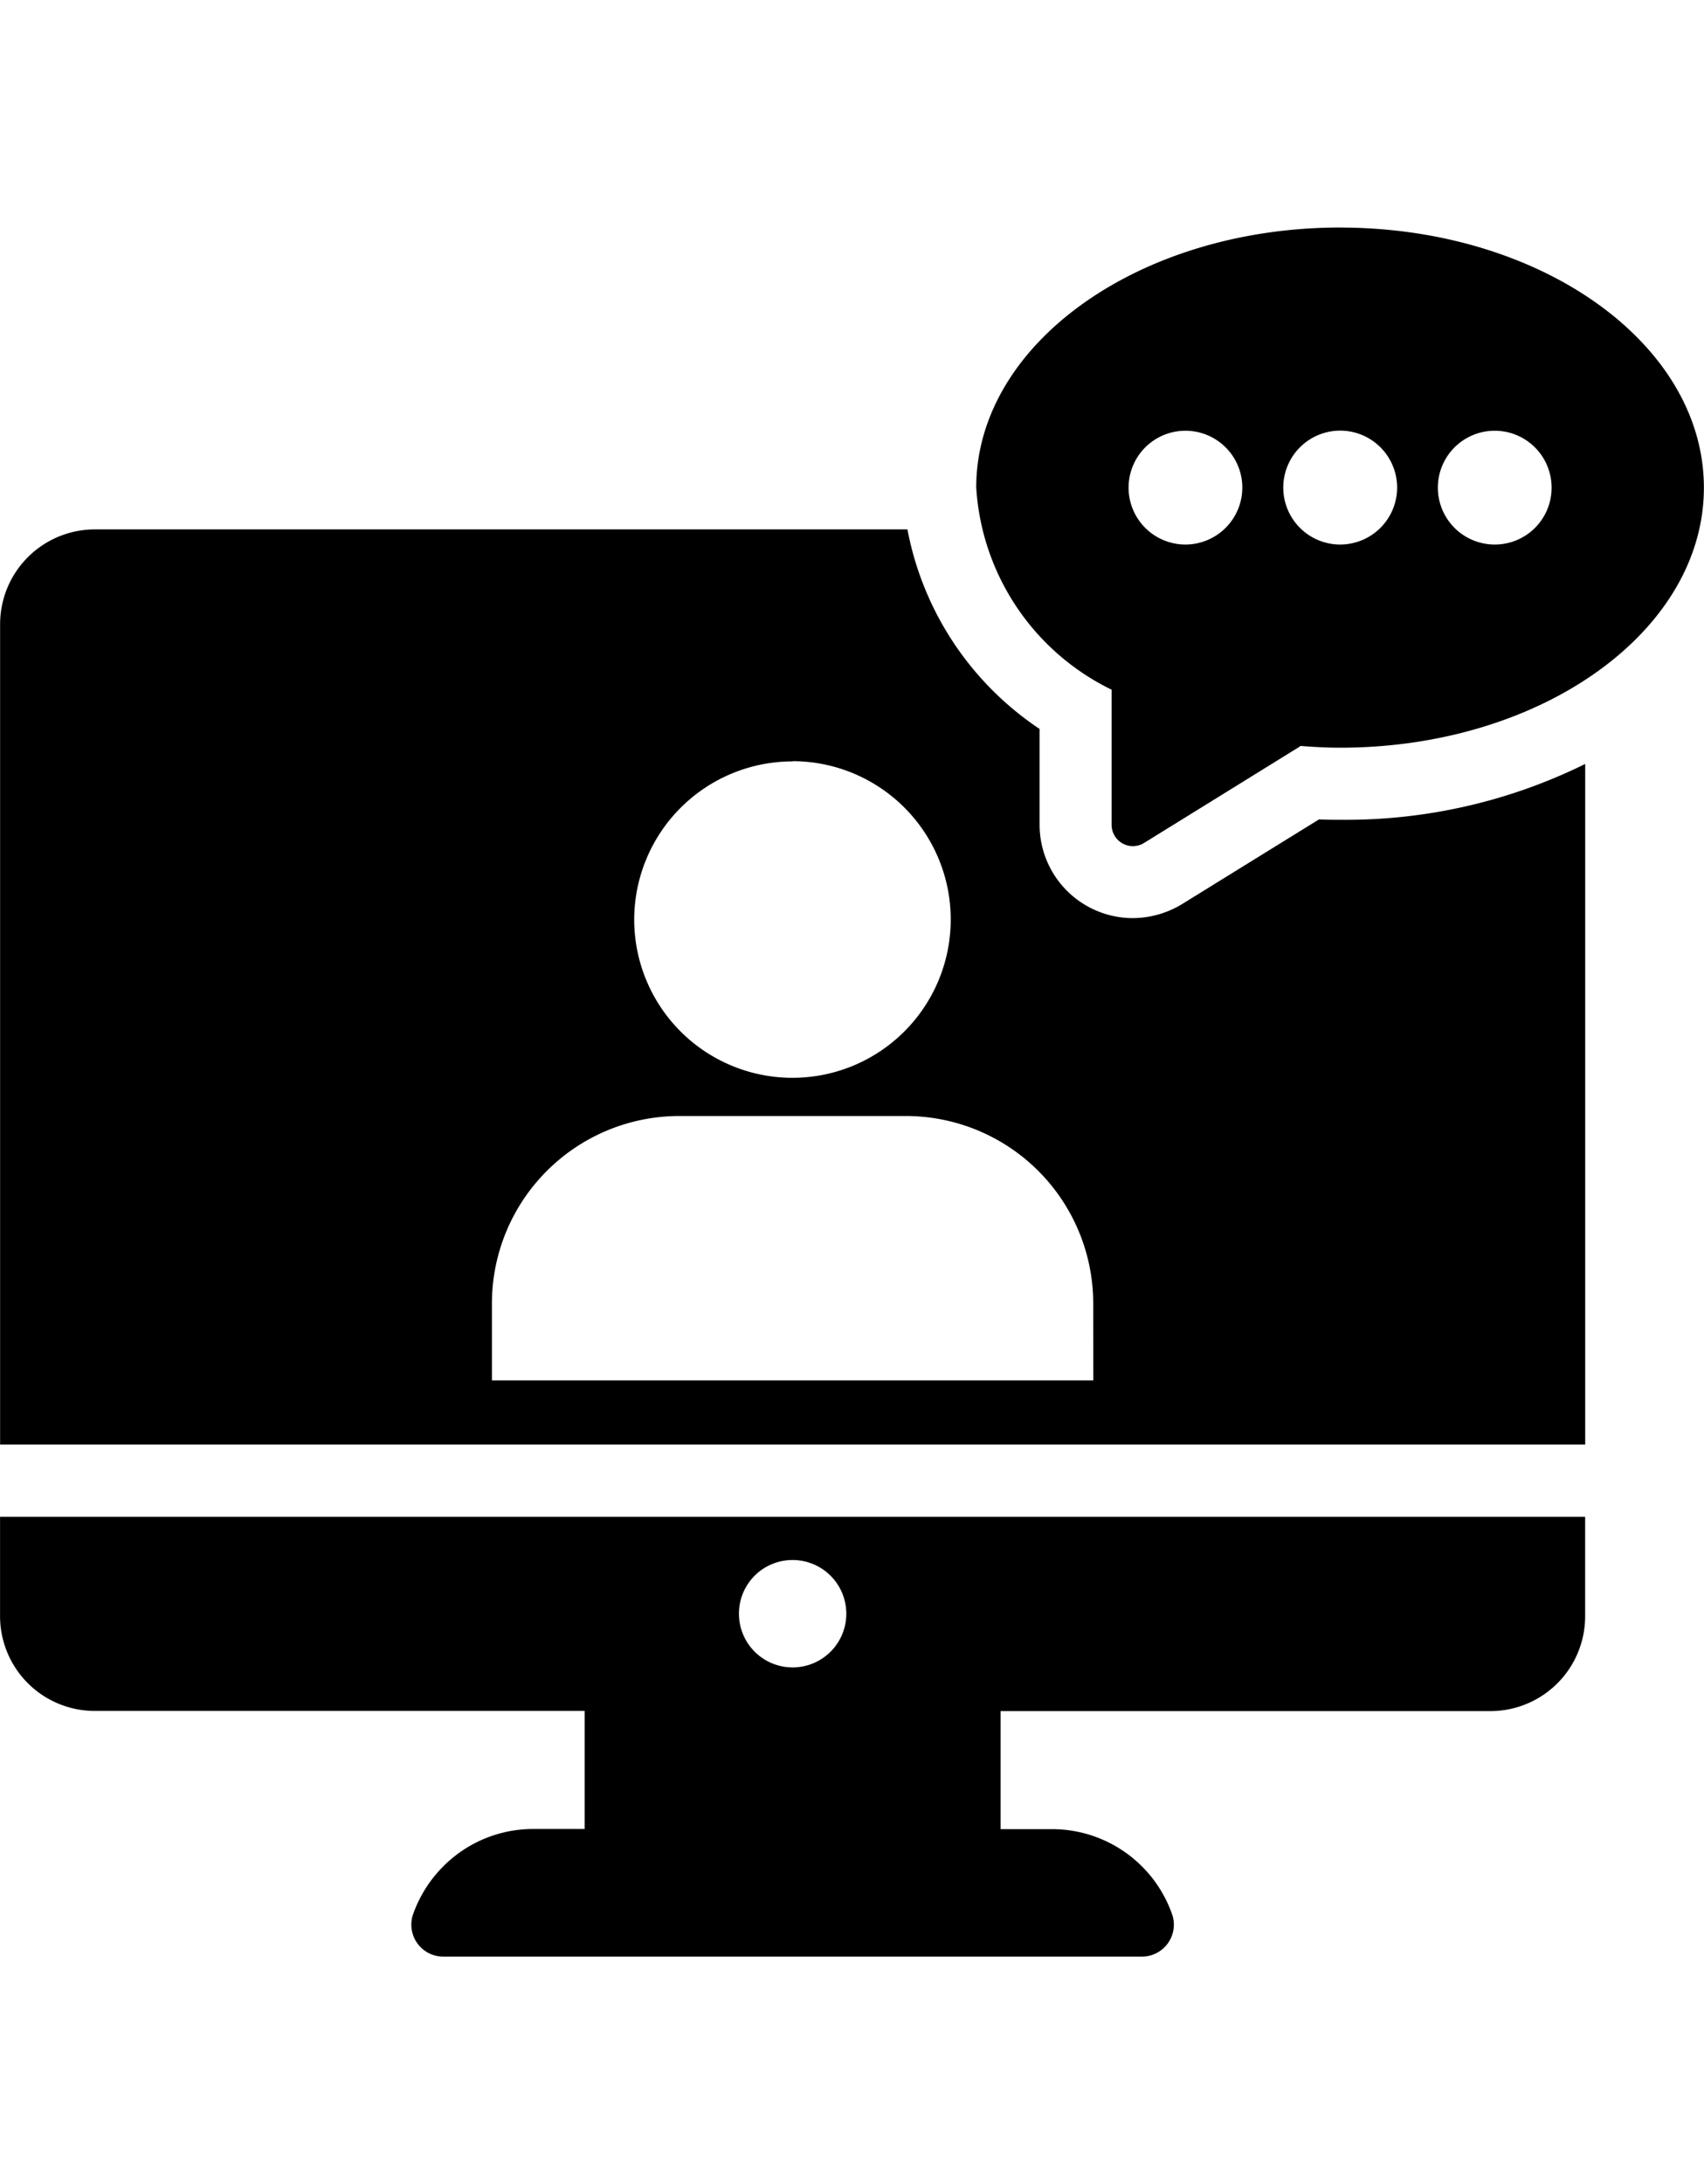 <svg xmlns="http://www.w3.org/2000/svg" width="32" height="41" viewBox="0 0 32 41"><defs><clipPath id="a"><path fill="#fff" stroke="#707070" d="M0 676h32v41H0z" data-name="長方形 23209"/></clipPath></defs><g clip-path="url(#a)" data-name="マスクグループ 5751" transform="translate(0 -676)"><path d="M25.17 691.389c-.135 0-.271 0-.4-.007l-2.57 1.589a1.8 1.8 0 0 1-.926.264 1.753 1.753 0 0 1-1.751-1.751v-1.8a5.8 5.8 0 0 1-2.482-3.746H1.78a1.78 1.78 0 0 0-1.778 1.779v15.4h29.767v-12.776a10.15 10.15 0 0 1-4.6 1.048Zm-10.285-1.1a2.972 2.972 0 1 1-2.975 2.975 2.975 2.975 0 0 1 2.975-2.971Zm5.646 11.624H9.238v-1.447a3.52 3.52 0 0 1 3.516-3.516h4.26a3.52 3.52 0 0 1 3.516 3.516Z" data-name="パス 4729"/><path d="M.001 704.473v1.866a1.78 1.78 0 0 0 1.778 1.779h9.2v2.216h-.963a2.38 2.38 0 0 0-1.69.7 2.4 2.4 0 0 0-.576.923.6.6 0 0 0 .578.773h13.113a.6.6 0 0 0 .578-.772 2.39 2.39 0 0 0-2.266-1.621h-.963v-2.216h9.2a1.78 1.78 0 0 0 1.778-1.779v-1.869Zm14.884.812a1.008 1.008 0 1 1-1.008 1.008 1.006 1.006 0 0 1 1.008-1.008" data-name="パス 4730"/><path d="M25.17 680.271c-3.773 0-6.837 2.184-6.837 4.882a4.53 4.53 0 0 0 2.542 3.794v2.536a.4.4 0 0 0 .615.338l2.928-1.812-.007-.007c.25.02.5.034.757.034 3.773 0 6.83-2.184 6.83-4.882s-3.057-4.882-6.83-4.882Zm-2.908 5.951a1.068 1.068 0 1 1 1.068-1.068 1.07 1.07 0 0 1-1.068 1.068m2.9 0a1.069 1.069 0 1 1 1.075-1.068 1.07 1.07 0 0 1-1.074 1.068Zm2.908 0a1.068 1.068 0 1 1 1.068-1.068 1.066 1.066 0 0 1-1.067 1.068Z" data-name="パス 4731"/></g></svg>